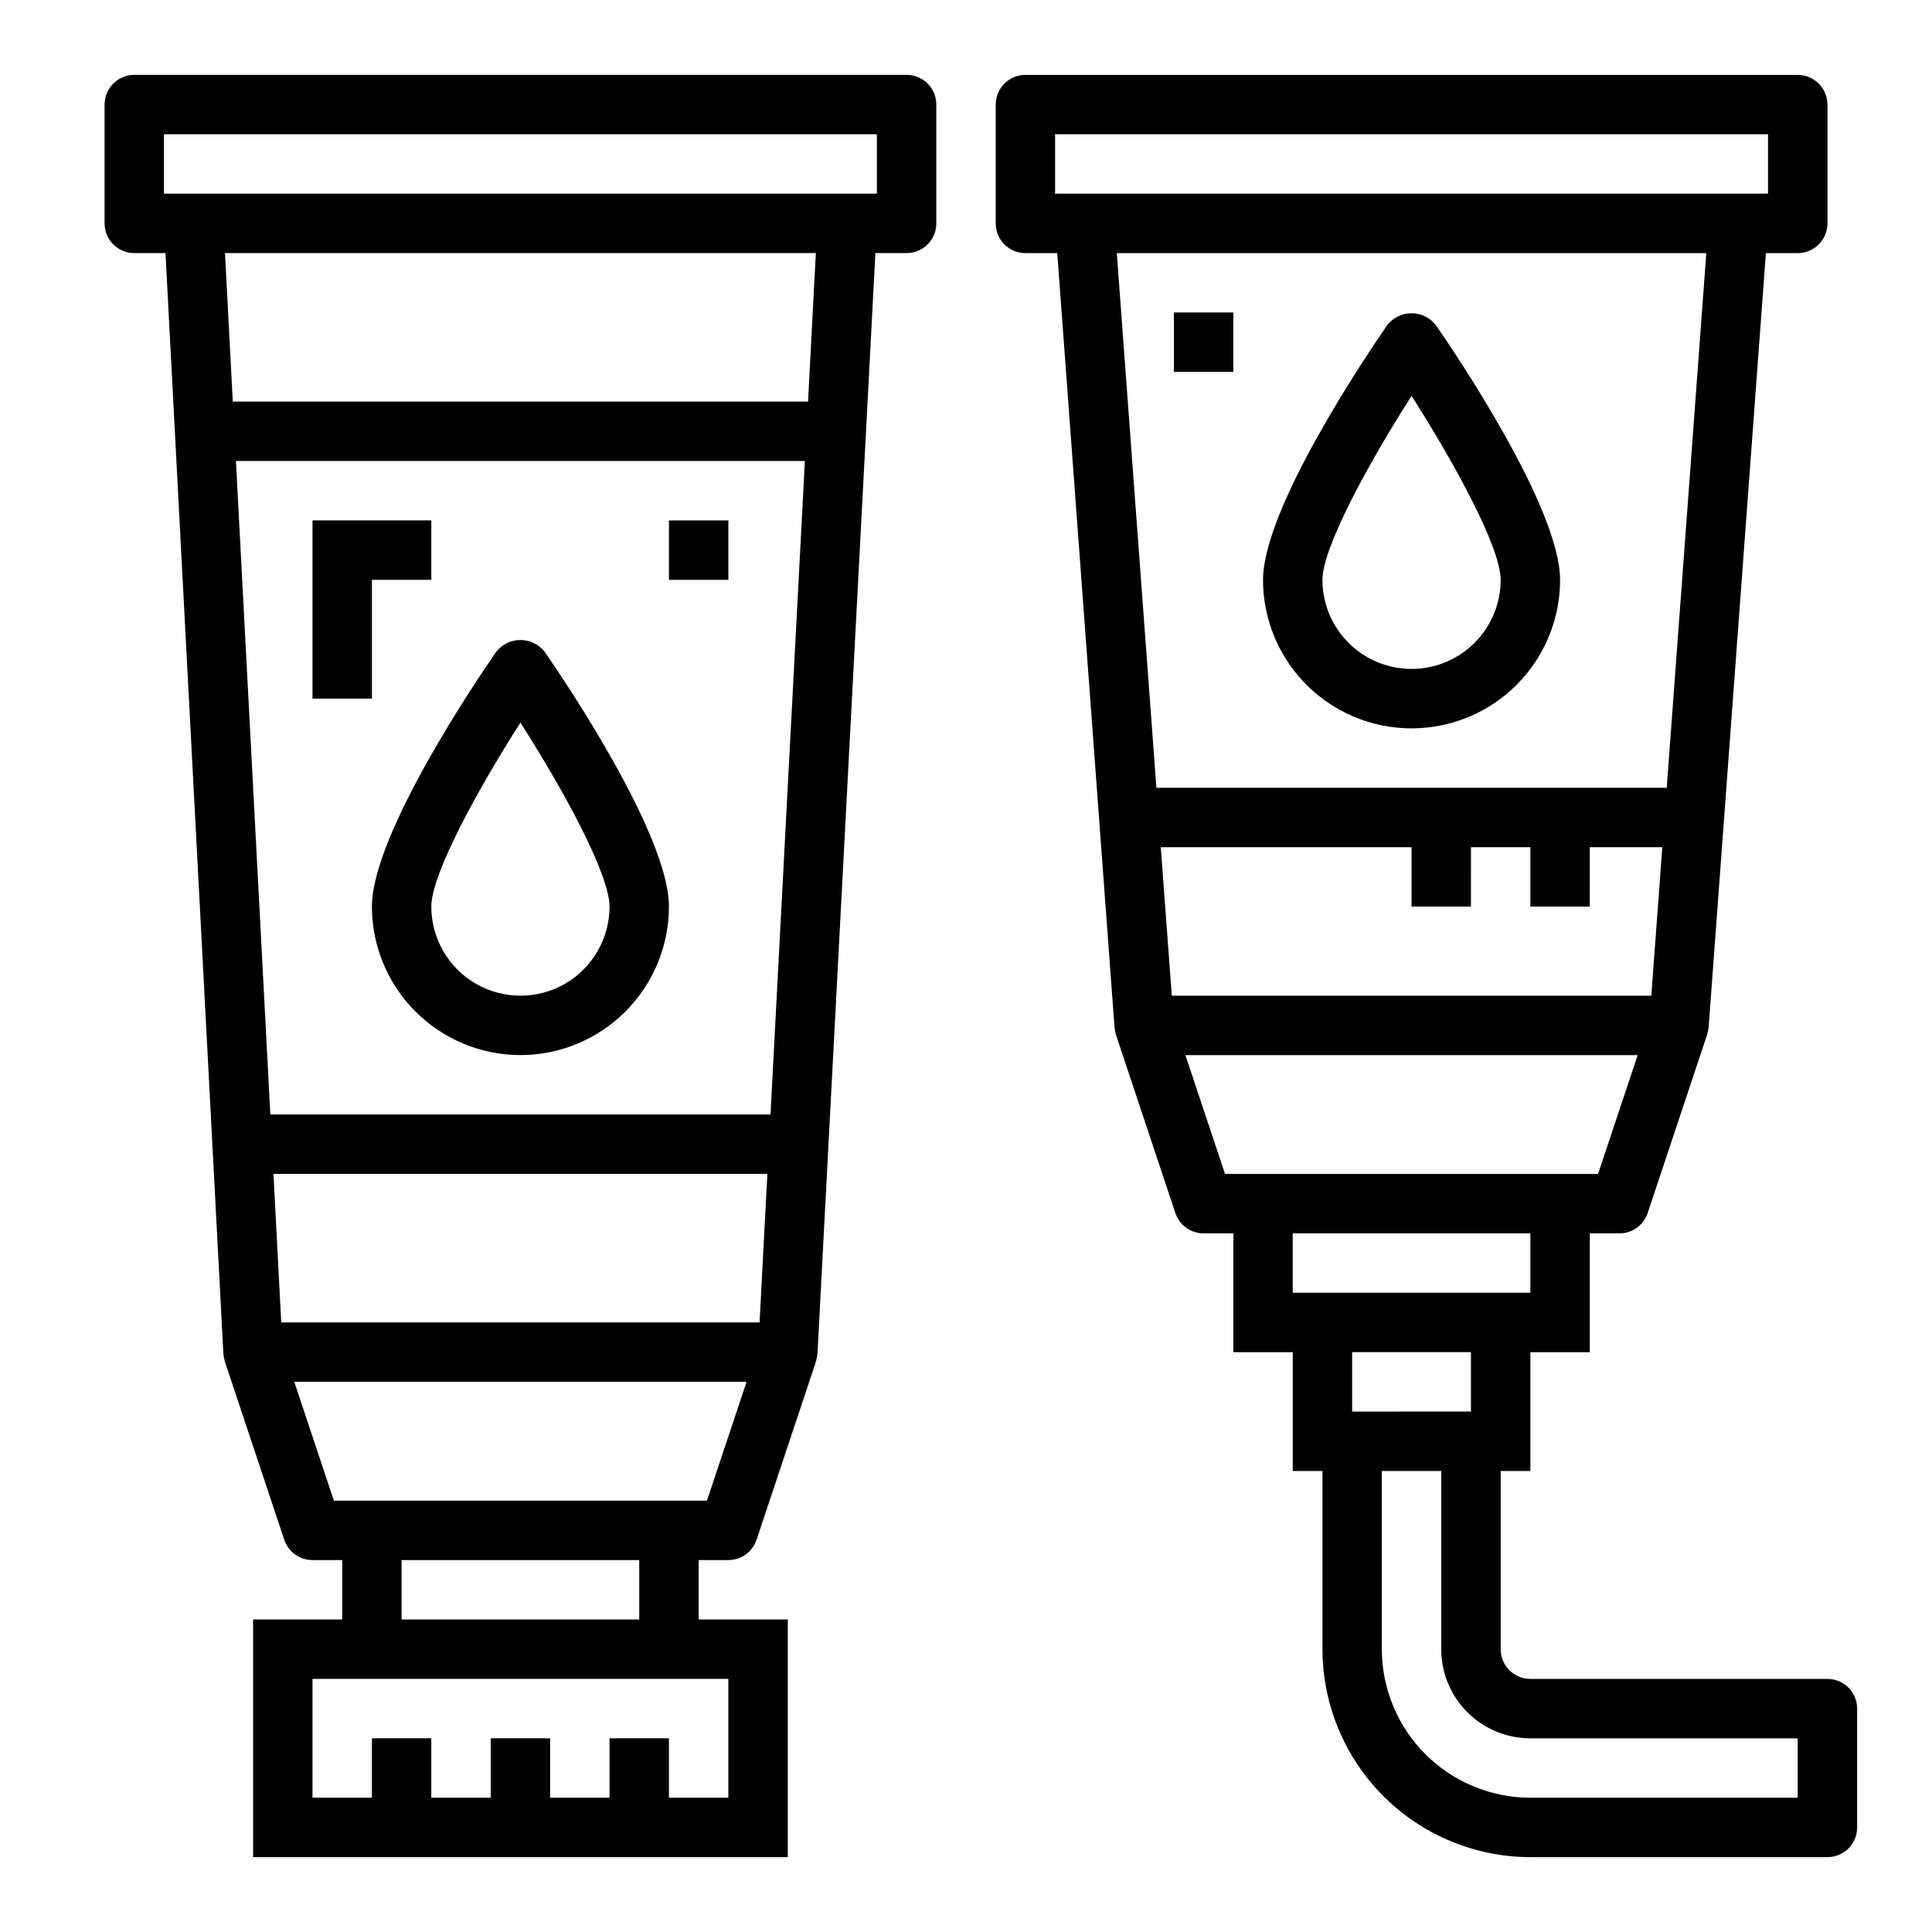<?xml version="1.0" encoding="UTF-8"?>
<!-- Uploaded to: ICON Repo, www.iconrepo.com, Generator: ICON Repo Mixer Tools -->
<svg fill="#000000" width="800px" height="800px" version="1.1" viewBox="144 144 512 512" xmlns="http://www.w3.org/2000/svg">
 <g>
  <path d="m171.71 171.71v31.488c0 2.086 0.828 4.09 2.305 5.566s3.477 2.305 5.566 2.305h8.273l15.344 291.68c0.086 0.695 0.215 1.387 0.391 2.07l15.742 47.23h0.004c1.07 3.219 4.086 5.387 7.477 5.383h7.871v15.742l-23.613 0.004v62.977h141.7v-62.977h-23.617v-15.746h7.875c3.387 0.004 6.398-2.168 7.469-5.383l15.742-47.23h0.004c0.176-0.684 0.305-1.375 0.391-2.07l15.352-291.68h8.273c2.09 0 4.09-0.828 5.566-2.305 1.477-1.477 2.305-3.481 2.305-5.566v-31.488c0-2.09-0.828-4.09-2.305-5.566-1.477-1.477-3.477-2.309-5.566-2.309h-204.67c-4.348 0-7.871 3.527-7.871 7.875zm165.31 417.21v31.488h-15.746v-15.742h-15.742v15.742h-15.746v-15.742h-15.742v15.742h-15.746v-15.742h-15.742v15.742h-15.746v-31.488zm-86.594-15.742v-15.746h62.977v15.742zm80.918-31.488h-98.859l-10.5-31.488h119.86zm13.949-47.23-126.76-0.004-2.07-39.359h130.9zm2.898-55.105h-132.55l-9.117-173.18h150.78zm9.949-188.93h-152.45l-2.07-39.359h156.59zm-170.69-70.848h188.93v15.742h-188.93z"/>
  <path d="m281.92 423.61c10.434-0.012 20.438-4.16 27.816-11.539 7.379-7.379 11.531-17.383 11.543-27.82 0-18.895-27.387-59.504-32.883-67.449l0.004 0.004c-1.547-2.016-3.941-3.195-6.481-3.195-2.539 0-4.934 1.18-6.477 3.195-5.496 7.941-32.883 48.555-32.883 67.445 0.012 10.438 4.164 20.441 11.543 27.82 7.379 7.379 17.383 11.527 27.816 11.539zm0-88.105c11.328 17.703 23.617 40.148 23.617 48.742v0.004c0 8.438-4.504 16.234-11.809 20.453-7.309 4.219-16.309 4.219-23.617 0-7.305-4.219-11.809-12.016-11.809-20.453 0-8.594 12.289-31.031 23.617-48.742z"/>
  <path d="m242.56 297.66h15.742v-15.746h-31.488v47.23h15.746z"/>
  <path d="m321.28 281.92h15.742v15.742h-15.742z"/>
  <path d="m511.6 230.21c-5.496 7.941-32.883 48.555-32.883 67.449 0 14.059 7.504 27.055 19.68 34.086 12.18 7.031 27.184 7.031 39.359 0 12.18-7.031 19.68-20.027 19.68-34.086 0-18.895-27.387-59.504-32.883-67.449h0.004c-1.547-2.012-3.941-3.191-6.481-3.191s-4.93 1.18-6.477 3.191zm6.477 91.062c-6.262 0-12.27-2.488-16.699-6.918-4.43-4.426-6.918-10.434-6.918-16.695 0-8.598 12.289-31.031 23.617-48.742 11.328 17.703 23.617 40.148 23.617 48.742 0 6.262-2.488 12.27-6.918 16.695-4.43 4.43-10.434 6.918-16.699 6.918z"/>
  <path d="m628.29 588.93h-78.723c-4.348 0-7.871-3.523-7.871-7.871v-47.23h7.871v-31.488h15.742l0.004-31.488h7.871c3.391 0 6.398-2.168 7.469-5.387l15.742-47.23h0.004c0.176-0.625 0.309-1.262 0.402-1.906l15.176-205.25h8.438c2.09 0 4.09-0.828 5.566-2.305 1.477-1.477 2.309-3.481 2.309-5.566v-31.488c0-2.09-0.832-4.09-2.309-5.566-1.477-1.477-3.477-2.309-5.566-2.309h-204.67c-4.348 0-7.871 3.527-7.871 7.875v31.488c0 2.086 0.828 4.09 2.305 5.566 1.477 1.477 3.481 2.305 5.566 2.305h8.438l15.18 205.25c0.082 0.645 0.207 1.281 0.379 1.906l15.742 47.23c1.074 3.227 4.098 5.398 7.496 5.387h7.871v31.488h15.742v31.488h7.871v47.23c0.02 14.609 5.828 28.617 16.16 38.945 10.332 10.332 24.336 16.141 38.945 16.16h78.723c2.086 0 4.09-0.832 5.566-2.305 1.473-1.477 2.305-3.481 2.305-5.566v-31.488c0-2.09-0.832-4.09-2.305-5.566-1.477-1.477-3.481-2.309-5.566-2.309zm-204.68-393.6v-15.742h188.93v15.742zm16.352 15.742 156.23 0.004-10.492 141.7h-135.24zm14.578 196.8-2.922-39.359 66.457 0.004v15.742h15.742l0.004-15.742h15.742v15.742h15.742l0.004-15.742h19.223l-2.922 39.359zm14.105 47.23-10.5-31.488 119.86 0.004-10.5 31.488zm17.941 31.492v-15.742h62.977v15.742zm15.742 15.742h31.488v15.742l-31.484 0.004zm118.08 118.08h-70.848c-10.434-0.012-20.438-4.164-27.816-11.539-7.379-7.379-11.531-17.387-11.543-27.82v-47.23h15.742v47.23c0 6.266 2.488 12.27 6.918 16.699 4.43 4.43 10.438 6.918 16.699 6.918h70.848z"/>
  <path d="m455.1 226.81h15.742v15.742h-15.742z"/>
 </g>
</svg>